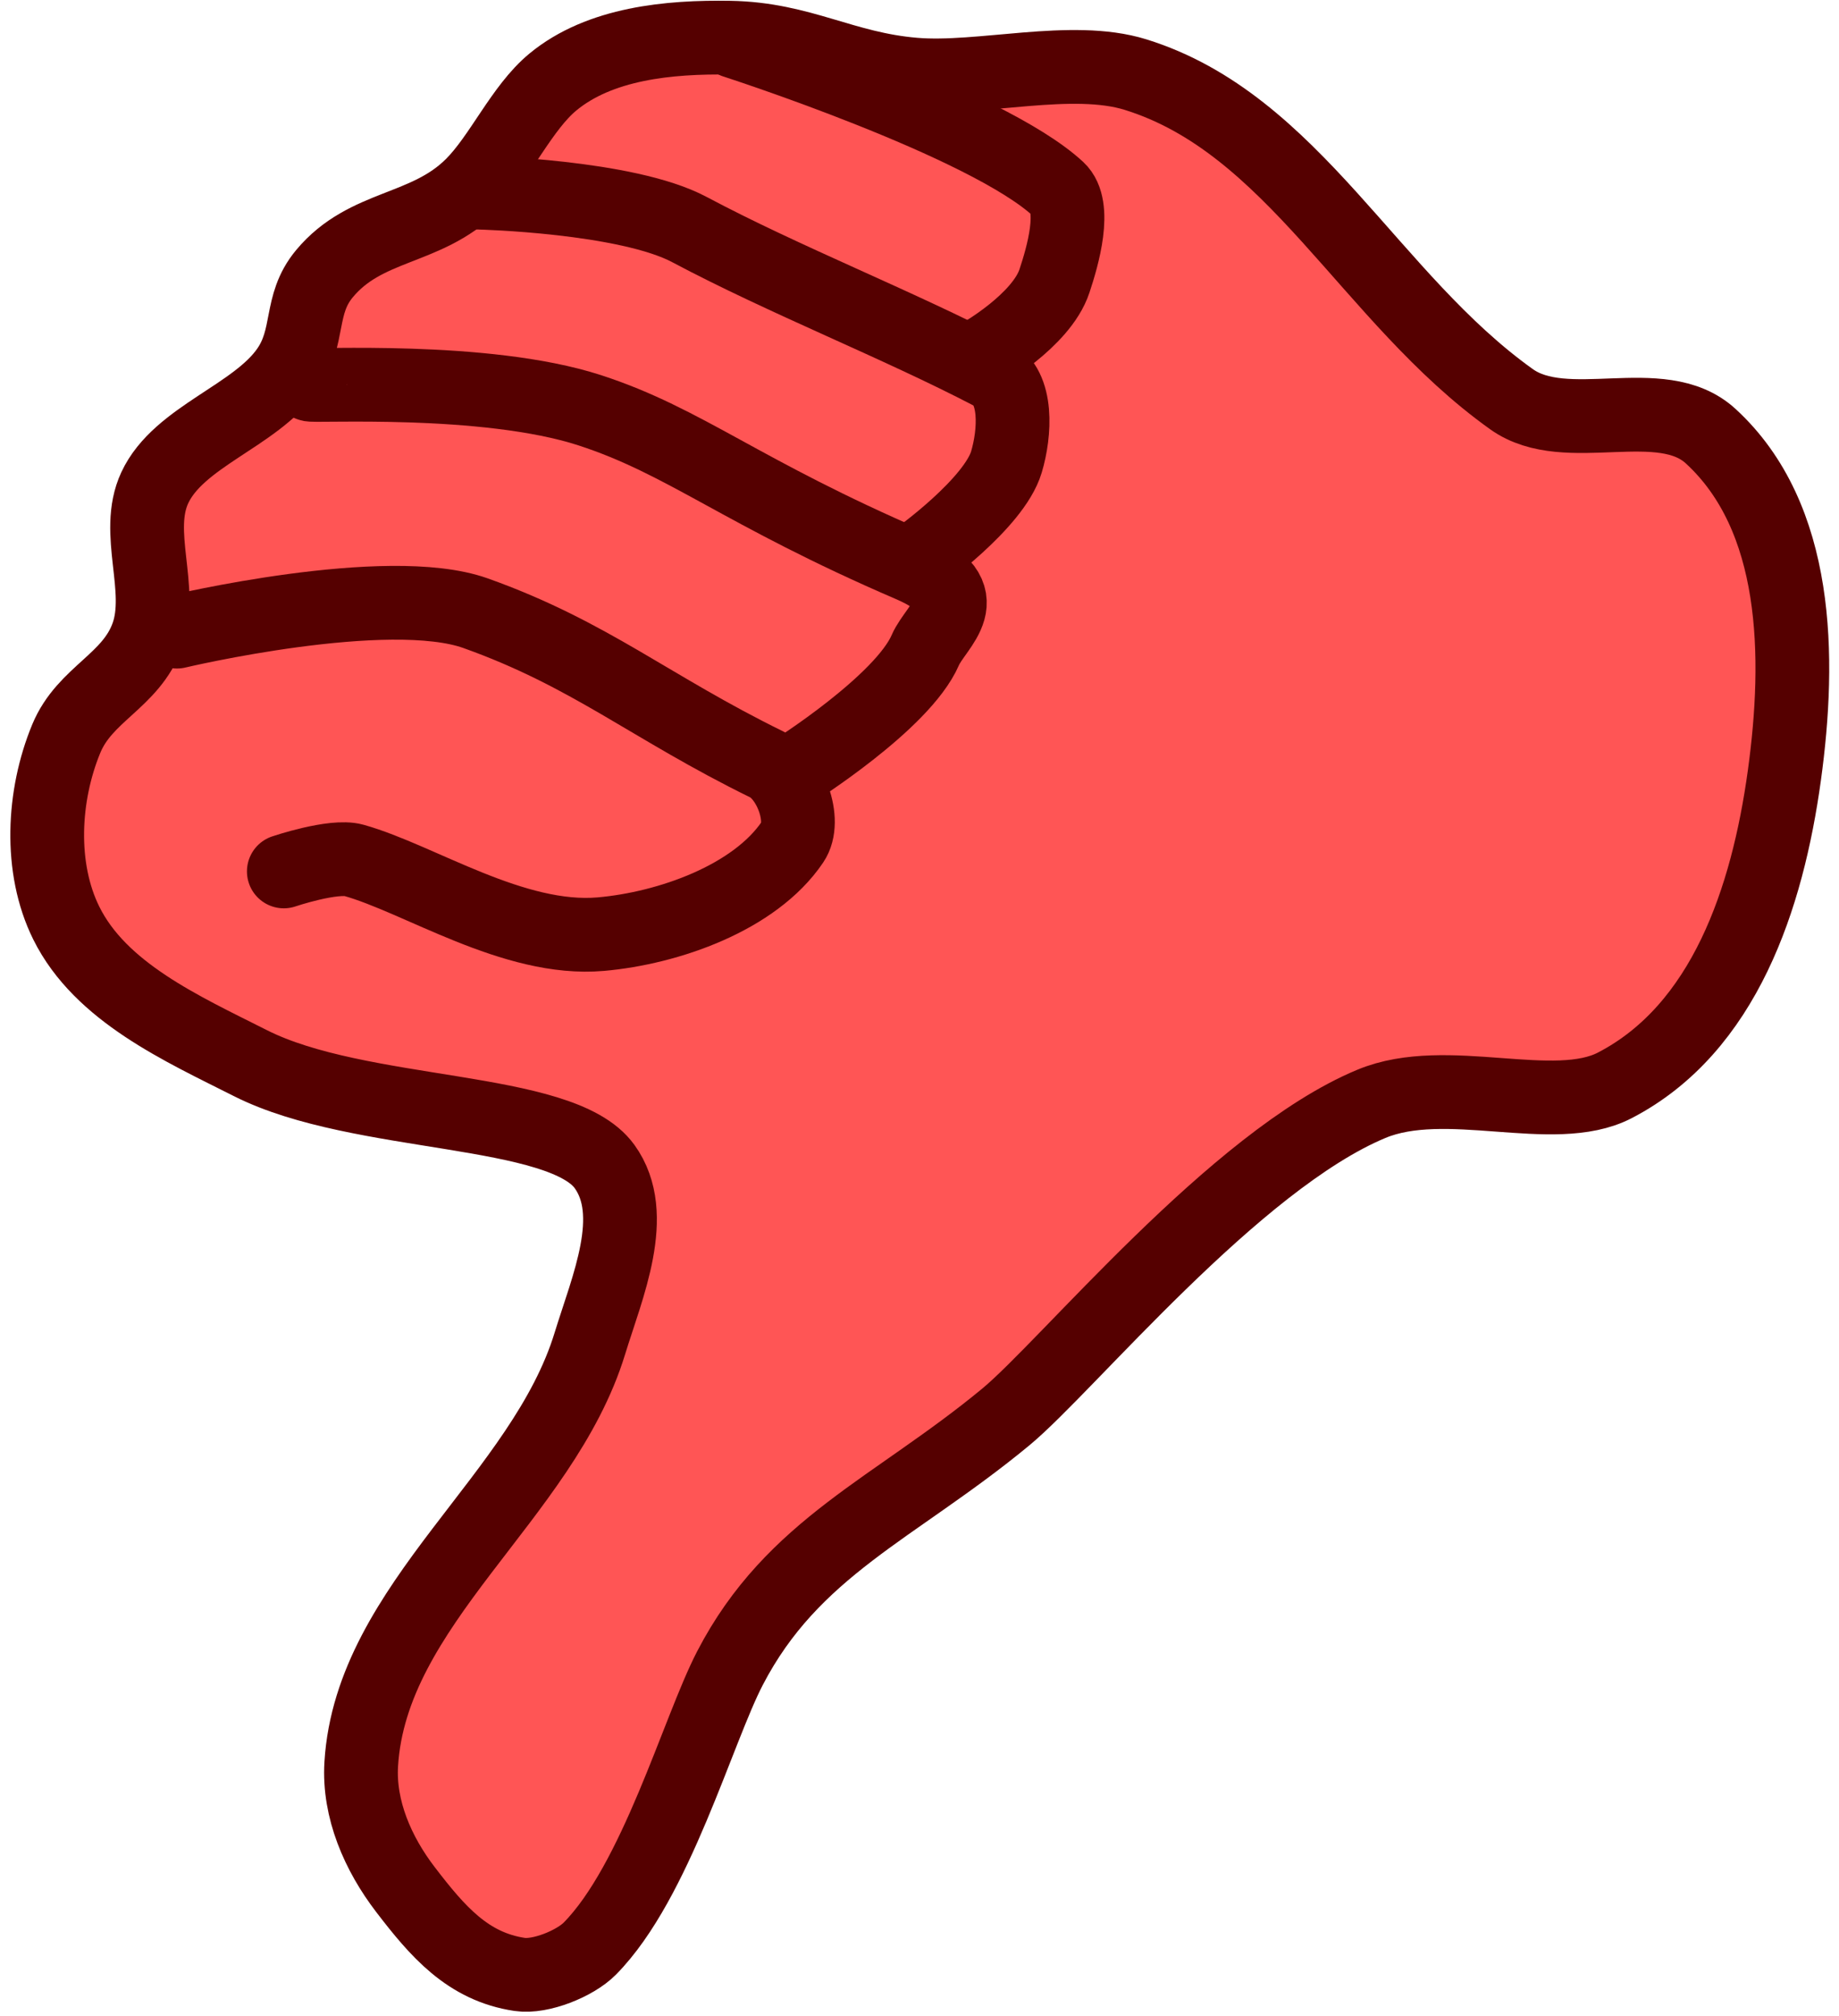 <?xml version="1.0" encoding="UTF-8"?><svg xmlns="http://www.w3.org/2000/svg" xmlns:xlink="http://www.w3.org/1999/xlink" height="273.2" preserveAspectRatio="xMidYMid meet" version="1.0" viewBox="-1.4 -0.1 249.4 273.2" width="249.4" zoomAndPan="magnify"><g stroke="#500" stroke-linecap="round" stroke-linejoin="round" stroke-width="10"><g id="change1_1"><path d="m526.25 406.09c-8.309 4.303-22.812-1.732-33 2.5-18.498 7.684-41.253 35.566-49.618 42.47-15.014 12.393-28.861 17.609-37.382 34.03-4.371 8.423-10.034 28.923-19 38-2.002 2.026-6.683 3.917-9.5 3.5-7.057-1.045-11.159-5.84-15.5-11.5-3.73-4.863-6.37-10.883-6-17 1.317-21.75 24.616-36.167 31-57 2.352-7.675 6.694-17.488 2-24-5.937-8.237-33.117-6.499-48-14-9.347-4.711-20.349-9.623-25-19-3.703-7.465-3.189-17.301 0-25 2.526-6.097 8.781-7.785 11-14 2.252-6.31-1.827-13.926 1-20 3.238-6.957 13.617-9.701 18-16 3.14-4.513 1.488-8.771 5-13 5.622-6.77 13.756-5.799 20-12 3.915-3.888 6.743-10.49 11-14 6.362-5.246 15.755-6.137 24-6 9.706 0.162 15.327 4.187 25 5 9.024 0.758 21.351-2.681 30 0 21.446 6.648 31.758 30.285 51 44 7.453 5.313 20.253-1.185 27 5 11.981 10.985 12.22 29.897 10 46-2.287 16.593-8.126 34.298-23 42z" fill="#f55" transform="translate(-308.66 -259.08)"/></g><path d="m331.25 344.59s28.514-6.767 40.5-2.5c15.511 5.521 23.735 12.779 39.5 20.5 3.147 1.541 5.46 7.596 3.5 10.5-5.131 7.604-16.863 11.694-26 12.5-11.839 1.044-24.625-7.522-33.5-10-2.771-0.774-9.5 1.5-9.5 1.5" fill="none" transform="translate(-308.66 -259.08)"/><path d="m349.25 311.09c0 0.346 23.766-1.126 38 3.5 12.962 4.213 20.471 11.096 43.5 21 9.724 4.182 3.454 8.134 2 11.5-3.087 7.144-18 16.5-18 16.5" fill="none" transform="translate(-308.66 -259.08)"/><path d="m372.25 285.09s19.985 0.471 28.5 5c12.907 6.865 28.261 12.859 41 19.5 3.596 1.875 3.16 8.114 2 12-1.687 5.651-12 13-12 13" fill="none" transform="translate(-308.66 -259.08)"/><path d="m406.89 264.59s34.168 11.004 43.864 20c2.592 2.405 0.618 9.146-0.5 12.5-1.789 5.367-10 10-10 10" fill="none" transform="translate(-308.66 -259.08)"/></g></svg>